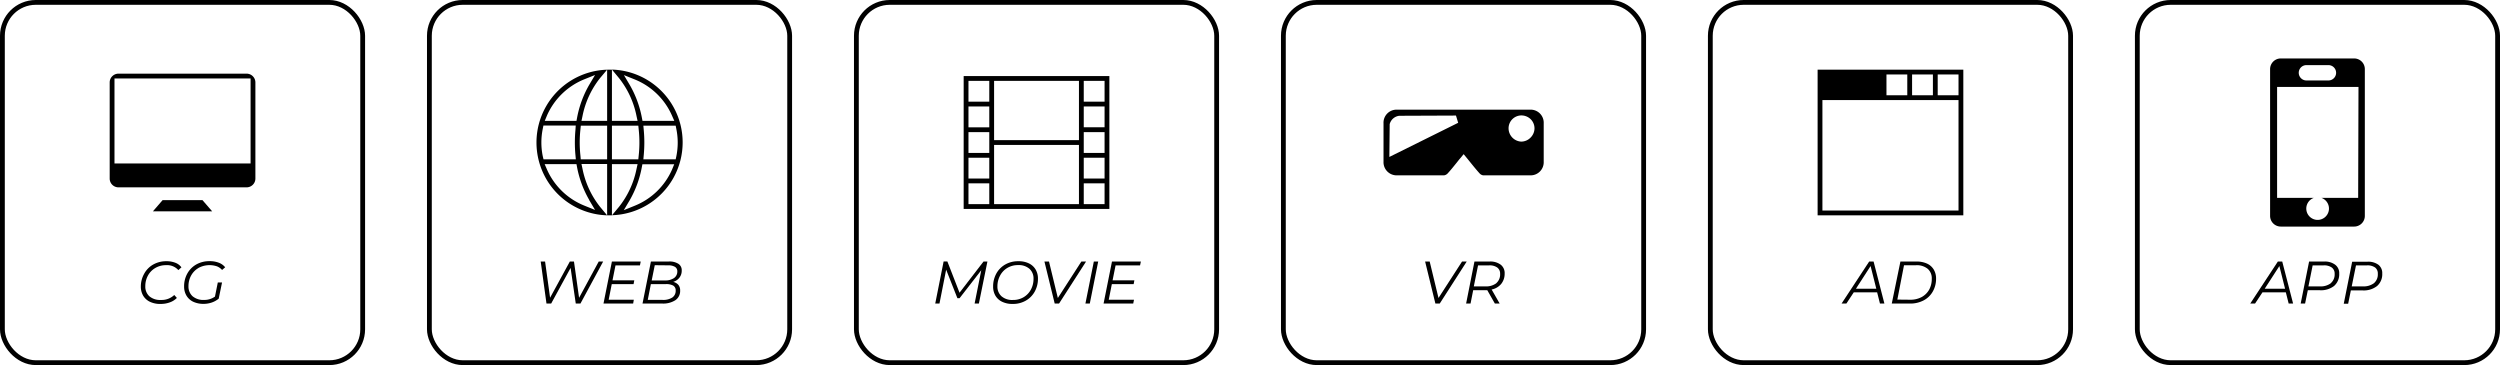 <svg xmlns="http://www.w3.org/2000/svg" width="749.43" height="109.44" viewBox="0 0 749.43 109.44">
  <defs>
    <style>
      .cls-1 {
        fill: none;
        stroke: #000;
        stroke-miterlimit: 10;
        stroke-width: 1.44px;
      }
    </style>
  </defs>
  <g id="レイヤー_2" data-name="レイヤー 2">
    <g id="レイヤー_2-2" data-name="レイヤー 2">
      <rect class="cls-1" x="0.72" y="0.72" width="108" height="108" rx="10"/>
      <rect class="cls-1" x="128.72" y="0.72" width="108" height="108" rx="10"/>
      <rect class="cls-1" x="256.72" y="0.72" width="108" height="108" rx="10"/>
      <rect class="cls-1" x="384.72" y="0.72" width="108" height="108" rx="10"/>
      <rect class="cls-1" x="512.71" y="0.72" width="108" height="108" rx="10"/>
      <rect class="cls-1" x="640.71" y="0.72" width="108" height="108" rx="10"/>
      <g>
        <path d="M44.91,90.45a4.7,4.7,0,0,1-2-1.83,5.35,5.35,0,0,1-.69-2.75,7.8,7.8,0,0,1,1-3.81,7,7,0,0,1,2.69-2.75,7.83,7.83,0,0,1,4-1,7,7,0,0,1,2.68.47,4,4,0,0,1,1.8,1.36l-.93.83a4.48,4.48,0,0,0-3.66-1.48,6.21,6.21,0,0,0-3.27.86,5.9,5.9,0,0,0-2.2,2.29,6.55,6.55,0,0,0-.77,3.17,3.9,3.9,0,0,0,1.21,3,5,5,0,0,0,3.47,1.11,5.49,5.49,0,0,0,4-1.49l.78.88a5.48,5.48,0,0,1-2.11,1.33,7.82,7.82,0,0,1-2.77.47A7.06,7.06,0,0,1,44.91,90.45Z"/>
        <path d="M59.51,80.33a5.91,5.91,0,0,0-2.23,2.29,6.57,6.57,0,0,0-.78,3.18,3.9,3.9,0,0,0,1.22,3,5,5,0,0,0,3.5,1.11,5.46,5.46,0,0,0,3.22-1l.85-4.23h1.27l-1,4.85a6.66,6.66,0,0,1-2.06,1.15,7.56,7.56,0,0,1-2.46.41,7.17,7.17,0,0,1-3.15-.65,4.69,4.69,0,0,1-2-1.83,5.29,5.29,0,0,1-.7-2.76,7.79,7.79,0,0,1,.94-3.81,7.1,7.1,0,0,1,2.69-2.75,7.91,7.91,0,0,1,4-1,7.39,7.39,0,0,1,2.78.47,4.49,4.49,0,0,1,1.9,1.36l-.93.81A3.89,3.89,0,0,0,65,79.83a7,7,0,0,0-5.52.5Z"/>
      </g>
      <g>
        <path d="M296,78.4,293.44,91h-1.28l2-10-6.51,8.39H287l-3.37-8.55-2,10.15h-1.27l2.51-12.6H284l3.64,9.36,7.2-9.36Z"/>
        <path d="M300.39,90.45a4.68,4.68,0,0,1-2-1.83,5.34,5.34,0,0,1-.68-2.75,8,8,0,0,1,.93-3.81,7.05,7.05,0,0,1,2.67-2.75,7.69,7.69,0,0,1,4-1,6.91,6.91,0,0,1,3.15.66,4.67,4.67,0,0,1,2,1.84,5.31,5.31,0,0,1,.69,2.74,7.85,7.85,0,0,1-.94,3.81,7,7,0,0,1-2.68,2.75,7.69,7.69,0,0,1-4,1A6.91,6.91,0,0,1,300.39,90.45Zm6.5-1.38a5.88,5.88,0,0,0,2.17-2.31,6.66,6.66,0,0,0,.76-3.17,3.85,3.85,0,0,0-1.21-3,4.84,4.84,0,0,0-3.43-1.12,6.09,6.09,0,0,0-3.23.86,5.83,5.83,0,0,0-2.16,2.3A6.68,6.68,0,0,0,299,85.8a3.86,3.86,0,0,0,1.21,3,4.84,4.84,0,0,0,3.43,1.12A6.09,6.09,0,0,0,306.89,89.07Z"/>
        <path d="M325.57,78.4,317.47,91h-1.3l-3.08-12.6h1.37l2.65,10.93,7.05-10.93Z"/>
        <path d="M327.9,78.4h1.31L326.69,91h-1.31Z"/>
        <path d="M334.42,79.55l-.9,4.49h6.53l-.21,1.13H333.3l-.93,4.68h7.57L339.71,91h-8.89l2.52-12.6H342l-.24,1.15Z"/>
      </g>
      <g>
        <path d="M180.81,78.4,174,91h-1.4l-1.55-10.69L165.22,91h-1.4l-1.73-12.6h1.31l1.5,10.85,5.92-10.85h1.24l1.53,10.87,5.89-10.87Z"/>
        <path d="M184.51,79.55l-.9,4.49h6.53l-.21,1.13h-6.54l-.93,4.68H190L189.8,91h-8.89l2.52-12.6h8.64l-.23,1.15Z"/>
        <path d="M203.37,85.42a2.57,2.57,0,0,1,.52,1.67,3.34,3.34,0,0,1-1.43,2.9,6.72,6.72,0,0,1-4,1h-5.85l2.52-12.6h5.38a5,5,0,0,1,2.85.69,2.24,2.24,0,0,1,1,2,3.36,3.36,0,0,1-.7,2.17,3.68,3.68,0,0,1-1.86,1.25A2.85,2.85,0,0,1,203.37,85.42Zm-1.82,3.76a2.39,2.39,0,0,0,1-2.07,1.63,1.63,0,0,0-.73-1.49,4.3,4.3,0,0,0-2.21-.45h-4.5l-.93,4.73h4.41A5.05,5.05,0,0,0,201.55,89.18Zm-5.27-9.68-.92,4.57h4a4.57,4.57,0,0,0,2.68-.71,2.34,2.34,0,0,0,1-2,1.52,1.52,0,0,0-.71-1.37,3.81,3.81,0,0,0-2-.45Z"/>
      </g>
      <g>
        <path d="M439.68,78.4,431.59,91h-1.3l-3.08-12.6h1.37l2.64,10.93,7.06-10.93Z"/>
        <path d="M450,85.13a5,5,0,0,1-2.85,1.66L449.56,91h-1.44l-2.27-4-.65,0h-3.58l-.79,4H439.5L442,78.4h4.54a5.17,5.17,0,0,1,3.32.94A3.15,3.15,0,0,1,451.05,82,4.82,4.82,0,0,1,450,85.13Zm-1.47-.23a3.44,3.44,0,0,0,1.16-2.81,2.22,2.22,0,0,0-.85-1.89,3.89,3.89,0,0,0-2.41-.65h-3.35l-1.27,6.3h3.4A5.09,5.09,0,0,0,448.56,84.9Z"/>
      </g>
      <g>
        <path d="M685.23,87.63h-7L676,91h-1.44l8.28-12.6h1.31L687.41,91h-1.33ZM685,86.55l-1.71-6.8-4.39,6.8Z"/>
        <path d="M700,79.34A3.12,3.12,0,0,1,701.23,82a4.63,4.63,0,0,1-1.56,3.74A6.4,6.4,0,0,1,695.38,87h-3.56L691,91h-1.32l2.52-12.6h4.52A5.17,5.17,0,0,1,700,79.34Zm-1.31,5.56a3.42,3.42,0,0,0,1.17-2.81,2.22,2.22,0,0,0-.85-1.89,3.93,3.93,0,0,0-2.43-.65h-3.31L692,85.85h3.37A5.12,5.12,0,0,0,698.73,84.9Z"/>
        <path d="M712.94,79.34A3.12,3.12,0,0,1,714.13,82a4.66,4.66,0,0,1-1.55,3.74,6.45,6.45,0,0,1-4.3,1.32h-3.56l-.81,4h-1.32l2.52-12.6h4.52A5.17,5.17,0,0,1,712.94,79.34Zm-1.31,5.56a3.42,3.42,0,0,0,1.17-2.81A2.22,2.22,0,0,0,712,80.2a3.93,3.93,0,0,0-2.43-.65h-3.31l-1.28,6.3h3.37A5.12,5.12,0,0,0,711.63,84.9Z"/>
      </g>
      <g>
        <path d="M562.71,87.63h-7L553.49,91h-1.44l8.28-12.6h1.32L564.89,91h-1.33Zm-.25-1.08-1.71-6.8-4.39,6.8Z"/>
        <path d="M569.69,78.4h4.79a7.47,7.47,0,0,1,3.21.63,4.54,4.54,0,0,1,2,1.79,5.23,5.23,0,0,1,.69,2.71,7.64,7.64,0,0,1-1,3.89,6.73,6.73,0,0,1-2.75,2.64,8.6,8.6,0,0,1-4.11.94h-5.42Zm2.94,11.45a7.09,7.09,0,0,0,3.43-.8,5.72,5.72,0,0,0,2.25-2.22,6.64,6.64,0,0,0,.78-3.24,3.76,3.76,0,0,0-1.21-3,5.13,5.13,0,0,0-3.54-1.08h-3.57l-2,10.3Z"/>
      </g>
      <path d="M458.57,32.88H418.9A3.91,3.91,0,0,0,414.74,37V48.45a3.94,3.94,0,0,0,4.16,4.11l14,0a1.86,1.86,0,0,0,1-.5c.94-1,1.82-2.12,2.76-3.28.38-.47.77-1,1.18-1.44l.92-1.13.93,1.13c.41.5.81,1,1.19,1.47.92,1.14,1.8,2.22,2.71,3.22a1.83,1.83,0,0,0,1,.53l14,0a3.93,3.93,0,0,0,4.17-4.09V37A3.92,3.92,0,0,0,458.57,32.88ZM416.49,47.05l.1-9.83a3.36,3.36,0,0,1,2.87-2.51l17-.07.66,2.17Zm42.25-5.72a3.92,3.92,0,0,1-2.69,1.12H456a4,4,0,0,1-3.77-3.85,3.86,3.86,0,0,1,3.87-4h0a4,4,0,0,1,2.8,1.18A3.87,3.87,0,0,1,460,38.58,4,4,0,0,1,458.74,41.33Z"/>
      <g>
        <path d="M35.52,56.16h38.4a2.64,2.64,0,0,0,2.64-2.64V24.72a2.64,2.64,0,0,0-2.64-2.64H35.52a2.64,2.64,0,0,0-2.64,2.64v28.8A2.64,2.64,0,0,0,35.52,56.16Zm-1.2-32.64h40.8V49H34.32Z"/>
        <polygon points="63.61 63.36 60.7 60 48.74 60 45.83 63.36 63.61 63.36"/>
      </g>
      <path d="M183.47,20.89l2.09,2.52a26.59,26.59,0,0,1,5.25,11.37l.32,1.46h-7.69V20.89q-.72,0-1.44,0V36.24h-7.69l.31-1.46a26.6,26.6,0,0,1,5.26-11.37L182,20.89a21.84,21.84,0,0,0,0,43.66L179.88,62a26.59,26.59,0,0,1-5.26-11.38l-.31-1.45H182V64.55q.72,0,1.44,0V49.2h7.69l-.32,1.45A26.58,26.58,0,0,1,185.56,62l-2.1,2.52a21.84,21.84,0,0,0,0-43.66ZM164,34.56a20.67,20.67,0,0,1,11.12-10.77l3.26-1.31-1.78,3a31.13,31.13,0,0,0-3.6,9.76l-.19,1H163.3Zm-1.3,12.24a20.51,20.51,0,0,1,0-8.16l.2-1h9.69L172.5,39a40.41,40.41,0,0,0,0,7.46l.12,1.31h-9.69Zm13.9,13.13,1.78,3-3.26-1.31A20.67,20.67,0,0,1,164,50.88l-.73-1.68h9.54l.19,1A31.22,31.22,0,0,0,176.63,59.93ZM182,47.76h-7.91L174,46.68a36.16,36.16,0,0,1,0-7.92l.11-1.08H182Zm6.81-22.25-1.78-3,3.26,1.31A20.62,20.62,0,0,1,201.4,34.56l.74,1.68H192.6l-.19-1A31.22,31.22,0,0,0,188.81,25.51Zm-5.37,22.25V37.68h7.91l.11,1.08a36.16,36.16,0,0,1,0,7.92l-.11,1.08Zm18,3.12a20.62,20.62,0,0,1-11.11,10.77L187,63l1.78-3a31.32,31.32,0,0,0,3.6-9.76l.19-1h9.54Zm1.11-3.12h-9.69l.12-1.31a40.41,40.41,0,0,0,0-7.46l-.12-1.31h9.69l.2,1a20.51,20.51,0,0,1,0,8.16Z"/>
      <path d="M705.71,17.52h-22a3.21,3.21,0,0,0-3.2,3.2v44a3.21,3.21,0,0,0,3.2,3.2h22a3.2,3.2,0,0,0,3.2-3.2v-44A3.2,3.2,0,0,0,705.71,17.52Zm-14.3,2H698a2.3,2.3,0,0,1,0,4.6h-6.6a2.3,2.3,0,1,1,0-4.6Zm15.5,39.8h-11a3.4,3.4,0,1,1-2.3,0h-11V26.07h24.4Z"/>
      <path d="M288.88,62.64h43.68V22.8H288.88Zm36-38.4h6.24v6.24h-6.24Zm0,7.68h6.24v6.24h-6.24Zm0,7.68h6.24v6.24h-6.24Zm0,7.68h6.24v6.24h-6.24Zm0,7.68h6.24V61.2h-6.24ZM298,24.24h25.44V42H298Zm0,19.2h25.44V61.2H298Zm-7.68-19.2h6.24v6.24h-6.24Zm0,7.68h6.24v6.24h-6.24Zm0,7.68h6.24v6.24h-6.24Zm0,7.68h6.24v6.24h-6.24Zm0,7.68h6.24V61.2h-6.24Z"/>
      <path d="M588.55,20.88H544.87V64.56h43.68Zm-15.36,1.44h6.24v6.24h-6.24Zm-7.68,0h6.24v6.24h-6.24Zm21.6,40.8h-40.8V30h40.8Zm0-34.56h-6.24V22.32h6.24Z"/>
    </g>
  </g>
</svg>
